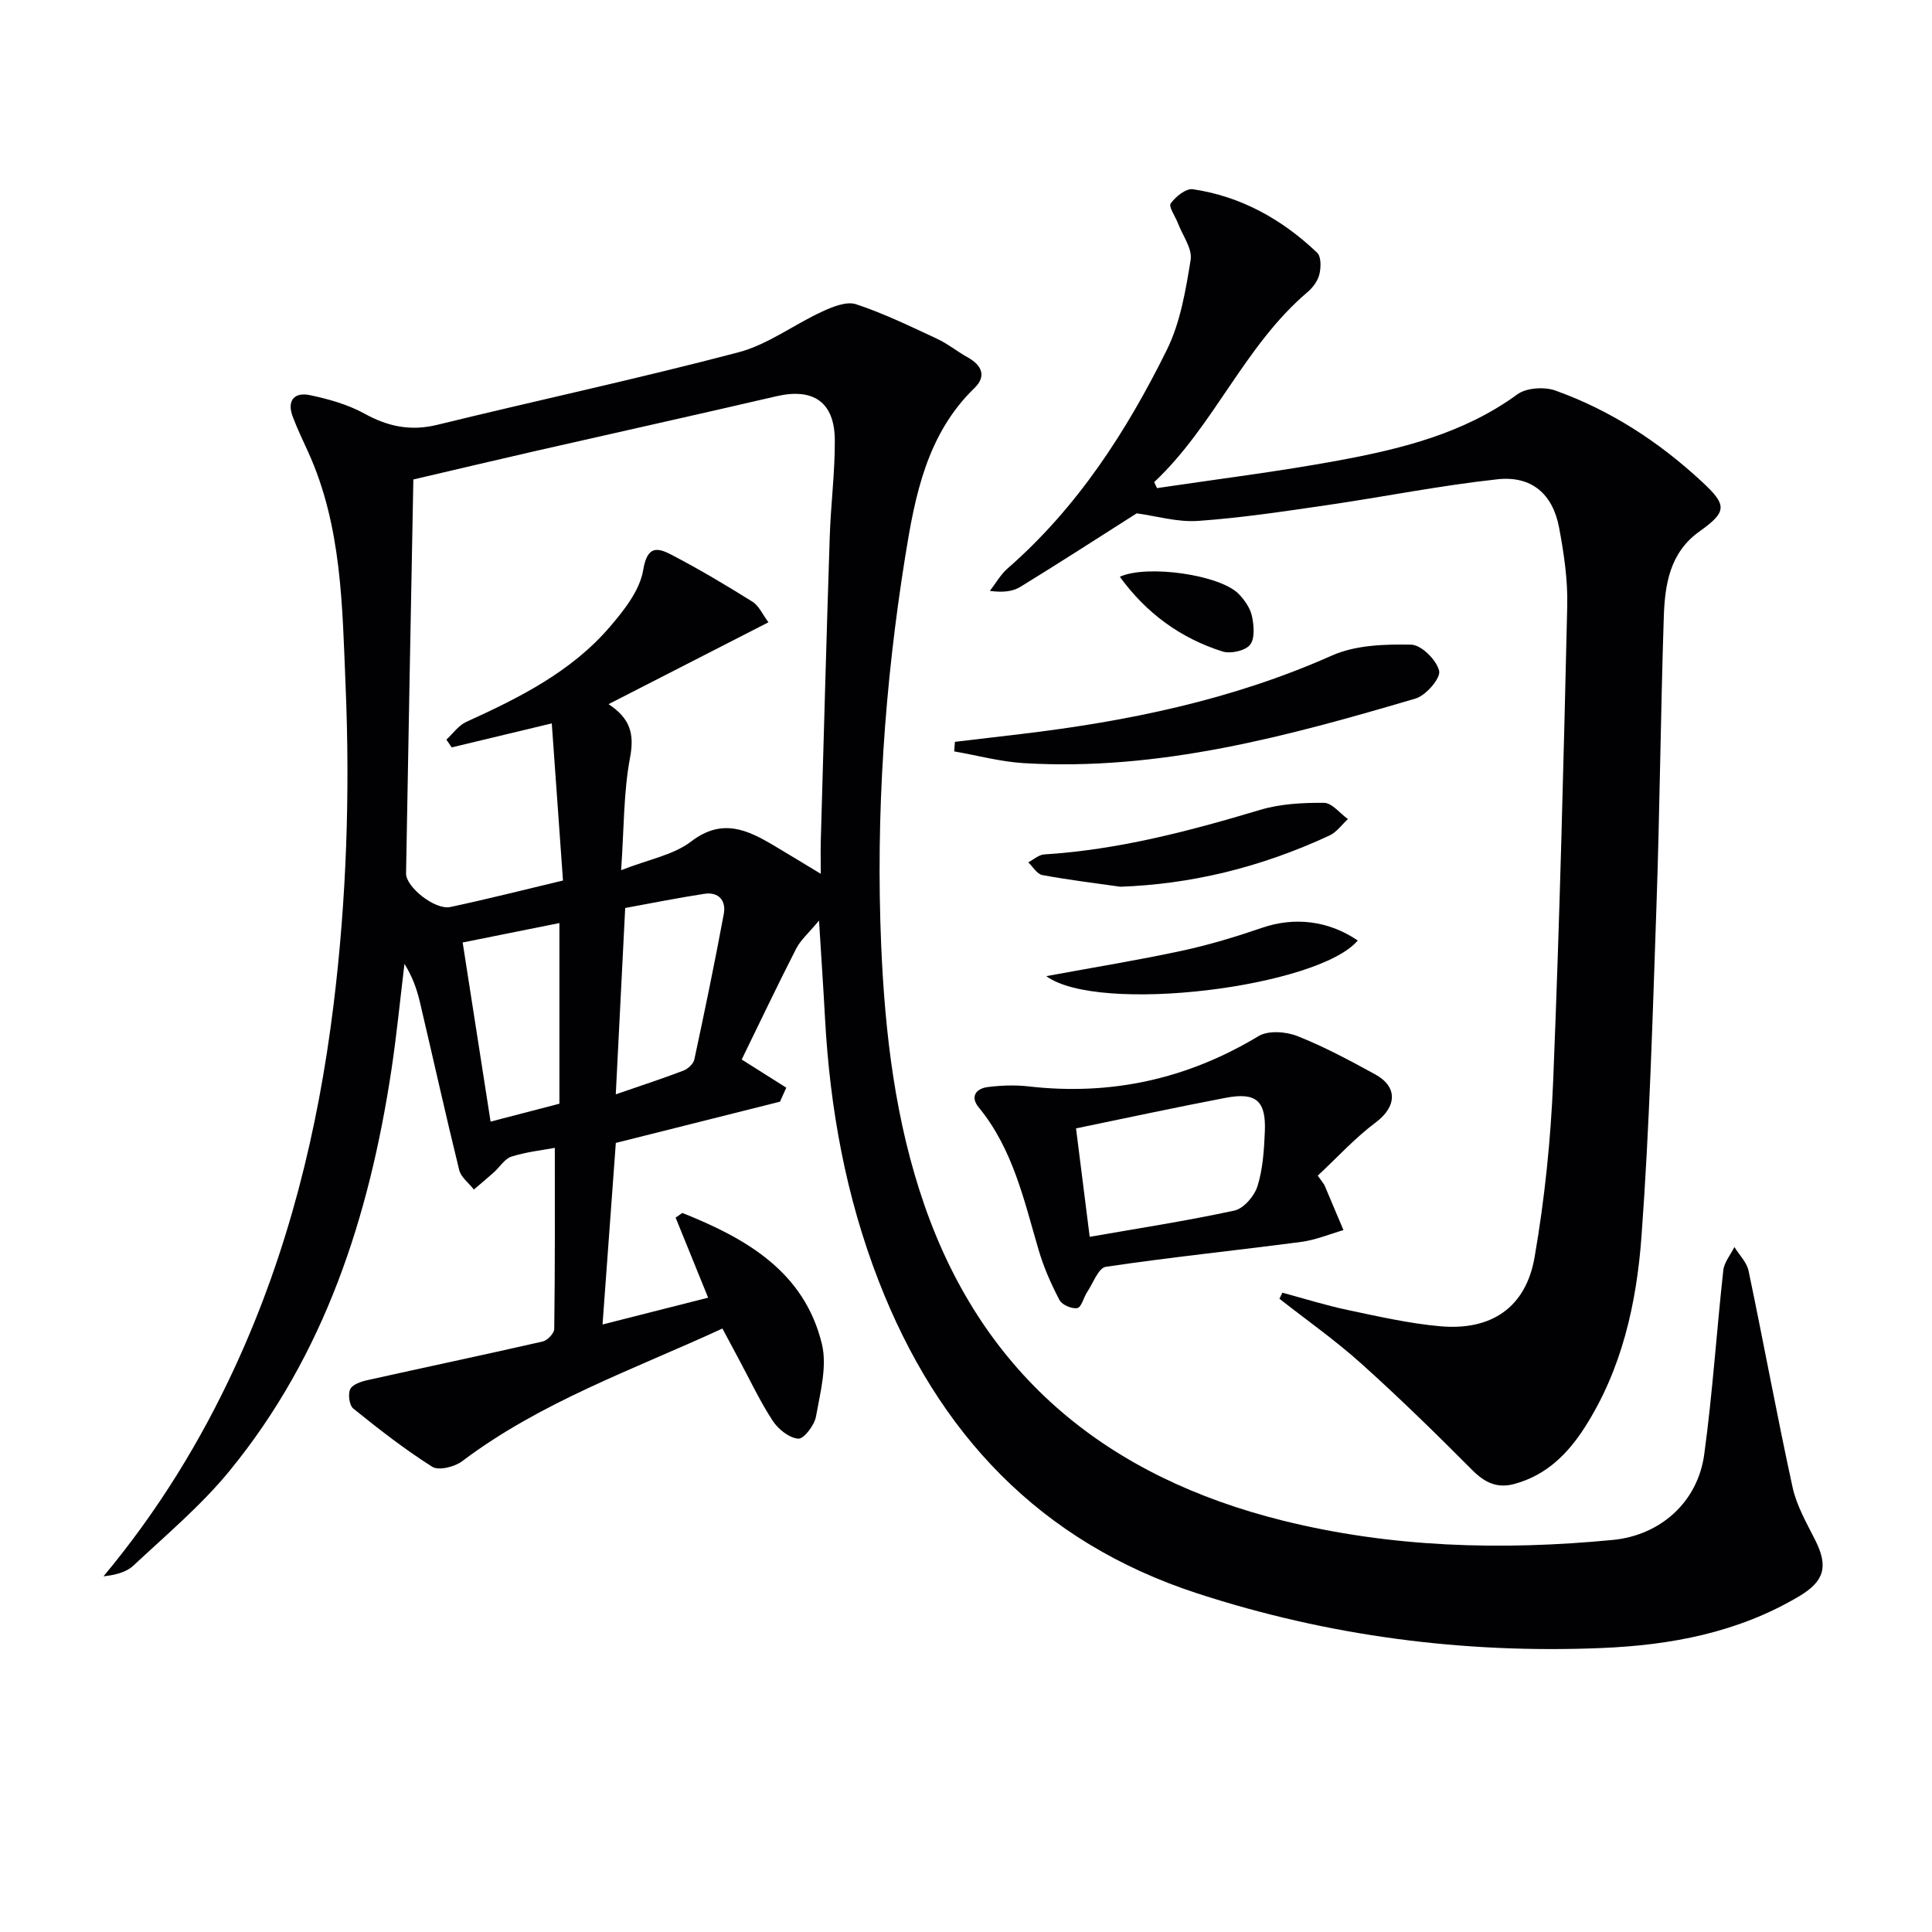 <svg enable-background="new 0 0 400 400" viewBox="0 0 400 400" xmlns="http://www.w3.org/2000/svg"><g fill="#010103"><path d="m114.87 237.65c-2.57.48-5.87.83-8.97 1.81-1.42.45-2.43 2.17-3.66 3.27-1.36 1.21-2.75 2.37-4.13 3.55-1.04-1.34-2.67-2.54-3.04-4.05-2.85-11.59-5.42-23.24-8.16-34.86-.63-2.67-1.58-5.27-3.17-7.81-.89 7.31-1.6 14.65-2.7 21.94-4.59 30.34-13.78 58.94-33.55 83.07-5.86 7.15-13.08 13.22-19.87 19.57-1.51 1.42-3.84 1.96-6.19 2.22 11.22-13.46 20.14-27.97 27.31-43.54 10.92-23.72 17.11-48.75 20.3-74.63 2.72-22.03 3.44-44.11 2.51-66.26-.69-16.42-.75-32.98-7.77-48.4-1.1-2.42-2.26-4.82-3.19-7.31-1.25-3.36.42-5.08 3.59-4.41 3.85.82 7.81 1.92 11.23 3.8 4.9 2.71 9.6 3.7 15.14 2.34 20.76-5.08 41.68-9.57 62.35-15.01 6.1-1.61 11.5-5.76 17.36-8.45 2.15-.99 5.02-2.15 6.98-1.5 5.75 1.9 11.26 4.59 16.77 7.15 2.22 1.03 4.16 2.64 6.31 3.83 2.95 1.63 3.98 3.9 1.43 6.37-9.87 9.56-12.32 22.33-14.33 34.85-4.27 26.63-6.12 53.52-4.98 80.52.78 18.3 2.92 36.47 8.98 53.88 12.4 35.62 38.24 56.26 74.08 65.21 22.49 5.61 45.4 6.24 68.39 4.03 9.88-.95 17.6-7.83 18.95-17.7 1.73-12.65 2.55-25.42 3.95-38.12.19-1.68 1.51-3.23 2.3-4.83 1 1.64 2.56 3.16 2.93 4.92 3.13 14.93 5.87 29.95 9.12 44.85.83 3.8 2.9 7.37 4.68 10.91 2.72 5.41 1.96 8.48-3.31 11.62-12.64 7.52-26.55 10.14-41.01 10.73-28.52 1.16-56.38-2.45-83.56-11.3-32.74-10.66-53.79-33.2-66.02-64.7-6.79-17.48-10.1-35.72-11.11-54.41-.33-6.12-.75-12.24-1.24-20.21-2.15 2.6-3.8 4.01-4.72 5.8-3.71 7.24-7.2 14.59-11.29 22.97 2.89 1.82 6.06 3.83 9.23 5.83-.43.97-.87 1.93-1.3 2.9-11.28 2.84-22.56 5.67-33.99 8.54-.9 12.27-1.8 24.64-2.75 37.59 7.52-1.91 14.52-3.69 21.86-5.55-2.42-5.95-4.61-11.34-6.73-16.58.95-.61 1.31-1 1.48-.93 13.16 5.26 25.16 12.13 28.8 27.08 1.13 4.66-.34 10.08-1.22 15.04-.32 1.79-2.51 4.67-3.66 4.58-1.88-.14-4.15-1.95-5.29-3.69-2.63-4.01-4.68-8.4-6.96-12.64-1.08-2.02-2.16-4.04-3.46-6.47-18.54 8.54-37.6 15.18-53.87 27.46-1.56 1.18-4.87 2.01-6.21 1.16-5.71-3.61-11.07-7.8-16.34-12.05-.83-.67-1.13-2.94-.65-4 .44-.97 2.21-1.58 3.5-1.87 12.12-2.7 24.27-5.26 36.37-8.02.97-.22 2.37-1.69 2.38-2.59.17-12.4.12-24.85.12-37.5zm-.63-87.88c-7.75 1.86-14.24 3.41-20.72 4.97-.37-.54-.73-1.08-1.1-1.61 1.36-1.25 2.52-2.95 4.12-3.67 10.96-4.99 21.72-10.35 29.71-19.66 2.96-3.45 6.22-7.57 6.92-11.79.83-5.04 2.92-4.68 5.84-3.16 5.73 2.99 11.3 6.3 16.78 9.73 1.35.85 2.11 2.66 3.31 4.26-11.24 5.76-21.89 11.21-33.11 16.95 4.53 2.97 5.37 6.19 4.46 11.03-1.36 7.2-1.25 14.68-1.85 23.34 5.74-2.25 10.84-3.14 14.48-5.93 6.45-4.94 11.67-2.42 17.23.88 3.03 1.8 6.04 3.64 9.62 5.8 0-2.97-.05-4.97.01-6.96.6-20.95 1.16-41.91 1.85-62.86.22-6.65 1.08-13.29 1.05-19.93-.03-7.92-4.45-10.9-12.1-9.12-16.48 3.83-33 7.49-49.5 11.25-8.66 1.98-17.31 4.03-25.66 5.98-.52 27.64-1.04 54.6-1.51 81.56-.05 2.82 6.02 7.62 9.14 6.96 7.58-1.61 15.1-3.52 23.35-5.49-.78-10.91-1.53-21.42-2.32-32.53zm13.25 76.8c5.34-1.85 9.72-3.27 14.01-4.91.94-.36 2.07-1.41 2.26-2.33 2.15-10.01 4.22-20.03 6.09-30.09.52-2.79-1.06-4.64-4.05-4.18-5.61.86-11.19 1.99-16.36 2.93-.66 13.06-1.28 25.28-1.95 38.58zm-11.67-35.46c-6.81 1.37-13.38 2.69-20.03 4.02 1.95 12.5 3.8 24.42 5.78 37.09 4.91-1.28 9.57-2.49 14.25-3.71 0-12.54 0-24.82 0-37.4z"/><path d="m235.34 106.28c-7.88 5.01-15.93 10.22-24.1 15.23-1.59.98-3.66 1.18-6.3.83 1.21-1.56 2.2-3.36 3.66-4.64 14.43-12.59 24.62-28.35 32.98-45.26 2.8-5.66 3.9-12.3 4.93-18.63.38-2.32-1.66-5.04-2.62-7.57-.54-1.42-1.99-3.44-1.51-4.11 1.01-1.42 3.17-3.16 4.59-2.95 9.99 1.47 18.49 6.25 25.74 13.15.84.8.8 3.04.46 4.44-.32 1.35-1.33 2.74-2.42 3.67-13.14 11.14-19.36 27.71-31.79 39.38.2.41.4.83.59 1.24 12.51-1.87 25.08-3.41 37.51-5.71 13.08-2.42 25.96-5.58 37.08-13.7 1.88-1.37 5.59-1.61 7.89-.79 11.39 4.08 21.4 10.59 30.28 18.82 5.32 4.92 5.29 6.25-.48 10.37-6.15 4.39-7.14 11.02-7.36 17.72-.65 19.96-.83 39.93-1.52 59.88-.79 22.76-1.43 45.55-3.09 68.26-1.02 13.91-4.05 27.63-11.82 39.71-3.51 5.45-7.92 9.81-14.44 11.6-3.66 1.01-6.21-.27-8.83-2.9-7.47-7.51-15.05-14.93-22.93-22-5.35-4.81-11.28-8.98-16.95-13.43.21-.42.41-.83.62-1.25 4.53 1.22 9.03 2.64 13.61 3.6 6.32 1.33 12.67 2.78 19.08 3.35 10.56.93 17.71-3.87 19.52-14.3 2.09-12.05 3.35-24.33 3.85-36.56 1.33-32.74 2.15-65.51 2.91-98.27.13-5.42-.69-10.94-1.7-16.29-1.31-6.9-5.69-10.71-12.74-9.94-11.84 1.28-23.55 3.64-35.35 5.36-8.87 1.29-17.75 2.64-26.68 3.26-4.27.29-8.67-1.03-12.67-1.57z"/><path d="m272.83 243.4c1.05 1.5 1.29 1.75 1.42 2.05 1.31 3.07 2.61 6.15 3.9 9.23-2.91.84-5.77 2.05-8.75 2.44-13.48 1.78-27.01 3.16-40.46 5.16-1.51.22-2.62 3.38-3.85 5.22-.74 1.12-1.19 3.16-2.04 3.32-1.13.22-3.18-.66-3.7-1.67-1.73-3.3-3.26-6.77-4.31-10.34-3.03-10.32-5.32-20.91-12.41-29.55-1.83-2.22-.54-3.9 1.9-4.2 2.79-.35 5.68-.45 8.46-.13 17.08 1.95 32.84-1.53 47.59-10.42 1.99-1.2 5.65-.94 8-.01 5.55 2.19 10.86 5.05 16.11 7.92 4.81 2.63 4.45 6.76.11 9.99-4.29 3.21-7.95 7.25-11.97 10.99zm-50.05-9.78c.97 7.71 1.9 15.09 2.83 22.45 9.89-1.73 20-3.28 29.97-5.44 1.92-.42 4.14-3.01 4.77-5.05 1.12-3.58 1.36-7.49 1.52-11.29.27-6.39-1.8-8.2-8.1-7-10.37 1.98-20.71 4.21-30.99 6.33z"/><path d="m197.7 153.59c4.54-.54 9.09-1.07 13.63-1.61 22.17-2.64 43.82-7.08 64.41-16.25 4.89-2.18 10.93-2.37 16.43-2.26 2.1.04 5.27 3.19 5.79 5.43.35 1.51-2.73 5.08-4.87 5.72-26.47 7.81-53.1 15.06-81.13 13.38-4.83-.29-9.6-1.6-14.4-2.43.04-.66.09-1.32.14-1.98z"/><path d="m231.96 183.59c-5.39-.77-10.81-1.42-16.16-2.42-1.1-.2-1.95-1.72-2.91-2.63 1.1-.57 2.17-1.57 3.3-1.64 15.34-.96 30.05-4.83 44.69-9.22 4.21-1.26 8.83-1.5 13.26-1.46 1.65.02 3.29 2.18 4.93 3.36-1.25 1.15-2.32 2.7-3.79 3.39-14.66 6.81-29.02 10.1-43.32 10.62z"/><path d="m216.62 202.1c9.85-1.82 19-3.3 28.05-5.25 5.64-1.21 11.2-2.9 16.66-4.77 6.62-2.27 13.66-1.52 19.78 2.64-8.19 9.68-53.65 15.33-64.49 7.38z"/><path d="m231.85 119.41c5.69-2.58 20.78-.39 24.62 3.57 1.22 1.26 2.39 2.94 2.74 4.61.41 1.93.63 4.67-.42 5.93-1.02 1.23-4.02 1.89-5.69 1.36-8.71-2.76-15.79-7.94-21.25-15.47z"/></g></svg>